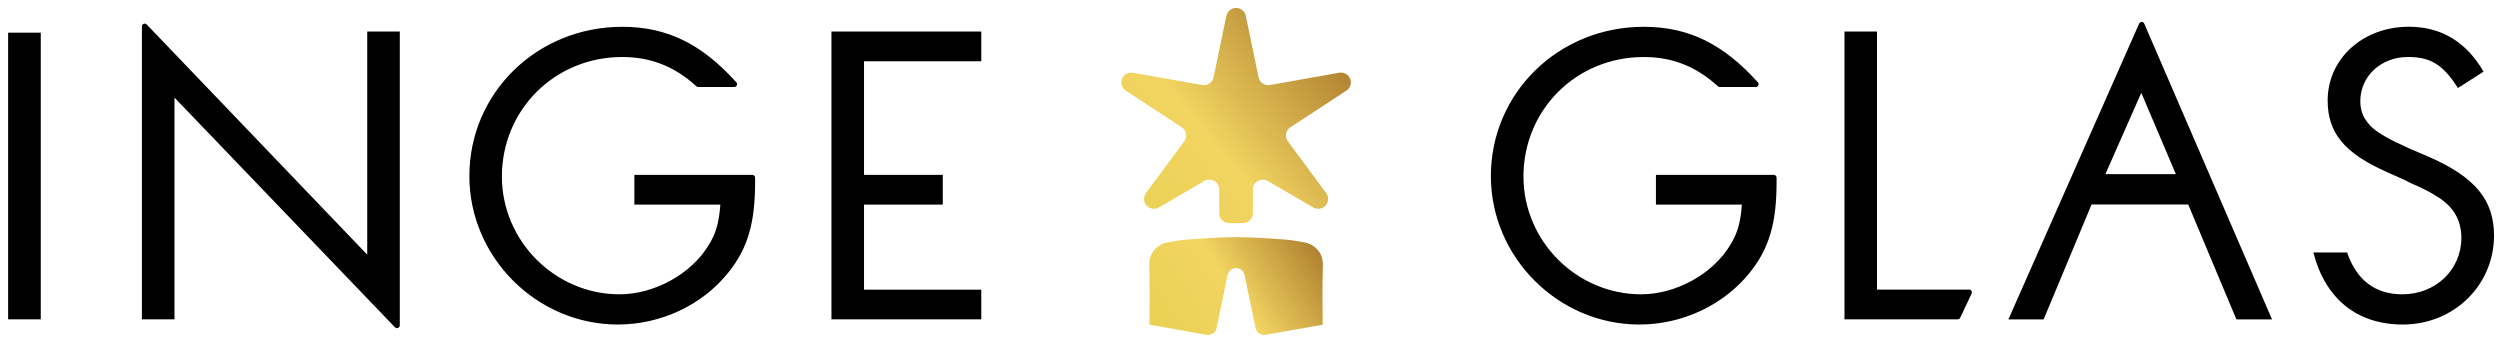 <svg xmlns:xlink="http://www.w3.org/1999/xlink" xmlns="http://www.w3.org/2000/svg" version="1.1" viewBox="0 0 226 31" height="31px" width="226px">
    <title>Group 19</title>
    <defs>
        <linearGradient id="linearGradient-1" y2="100.232%" x2="-7.499%" y1="-8.422%" x1="135.616%">
            <stop offset="0%" stop-color="#CF9F3A"></stop>
            <stop offset="25.907%" stop-color="#AC7D2D"></stop>
            <stop offset="66.167%" stop-color="#F2D461"></stop>
            <stop offset="100%" stop-color="#E7D153"></stop>
        </linearGradient>
        <linearGradient id="linearGradient-2" y2="70.065%" x2="-11.006%" y1="7.572%" x1="159.992%">
            <stop offset="0%" stop-color="#CF9F3A"></stop>
            <stop offset="31.477%" stop-color="#AC7D2D"></stop>
            <stop offset="66.167%" stop-color="#F2D461"></stop>
            <stop offset="100%" stop-color="#E7D153"></stop>
        </linearGradient>
    </defs>
    <g fill-rule="evenodd" fill="none" stroke-width="1" stroke="none" id="Inge-Glas">
        <g transform="translate(0.735, 0.721)" id="Group-19">
            <path fill="#000000" id="Combined-Shape" d="M41.696,15.198 C41.696,22.533 47.783,28.616 55.121,28.616 C59.009,28.616 62.737,26.863 65.091,23.937 C66.858,21.752 67.526,19.45 67.526,15.744 L67.526,15.337 C67.526,15.198 67.413,15.085 67.273,15.085 L56.612,15.085 L56.612,17.773 L64.385,17.773 C64.266,19.375 63.993,20.388 63.327,21.439 C61.752,24.053 58.419,25.885 55.275,25.885 C49.466,25.885 44.637,21.087 44.637,15.239 C44.637,9.193 49.428,4.433 55.511,4.433 C58.082,4.433 60.233,5.272 62.22,7.079 C62.266,7.12 62.326,7.144 62.388,7.144 L65.644,7.144 C65.865,7.144 65.978,6.884 65.831,6.721 C62.685,3.231 59.555,1.702 55.513,1.702 C47.818,1.702 41.696,7.67 41.696,15.198 M12.094,28.149 L15.038,28.149 L15.038,8.102 L34.97,28.867 C35.128,29.031 35.406,28.92 35.406,28.692 L35.406,2.132 L32.462,2.132 L32.462,22.3 L12.53,1.493 C12.372,1.329 12.094,1.44 12.094,1.668 L12.094,28.149 Z M77.372,4.817 L77.372,15.085 L84.492,15.085 L84.492,17.773 L77.372,17.773 L77.372,25.463 L87.973,25.463 L87.973,28.146 L74.428,28.149 L74.428,2.132 L87.973,2.132 L87.973,4.815 L77.372,4.817 Z M0,28.149 L2.951,28.149 L2.951,2.23 L0,2.23 L0,28.149 Z M159.614,15.085 C159.754,15.085 159.867,15.198 159.867,15.337 L159.867,15.744 C159.867,19.45 159.197,21.752 157.435,23.937 C155.076,26.863 151.348,28.616 147.465,28.616 C140.122,28.616 134.04,22.533 134.04,15.198 C134.04,7.67 140.162,1.702 147.857,1.702 C151.899,1.702 155.029,3.231 158.177,6.72 C158.324,6.884 158.211,7.144 157.991,7.144 L154.735,7.144 C154.672,7.144 154.612,7.12 154.566,7.079 C152.581,5.272 150.426,4.433 147.86,4.433 C141.772,4.433 136.986,9.191 136.986,15.239 C136.986,21.09 141.813,25.885 147.627,25.885 C150.768,25.885 154.104,24.053 155.671,21.439 C156.339,20.385 156.612,19.372 156.731,17.773 L148.961,17.773 L148.961,15.085 L159.614,15.085 Z M168.944,2.132 L166.005,2.132 L166.005,28.149 L176.238,28.149 C176.336,28.149 176.425,28.092 176.467,28.004 L177.499,25.818 C177.578,25.651 177.456,25.458 177.27,25.458 L168.944,25.458 L168.944,2.132 Z M197.08,17.765 L201.436,28.151 L204.656,28.151 L193.106,1.416 C193.018,1.213 192.731,1.212 192.642,1.414 L180.825,28.151 L184.01,28.151 L188.343,17.765 L197.08,17.765 Z M195.964,15.022 L189.591,15.022 L192.838,7.67 L195.964,15.022 Z M216.472,28.616 C212.333,28.616 209.455,26.272 208.392,22.103 L211.445,22.103 C212.288,24.589 213.983,25.885 216.431,25.885 C219.456,25.885 221.772,23.662 221.772,20.779 C221.772,19.18 221.063,17.965 219.615,17.071 C218.947,16.641 218.2,16.249 217.337,15.898 L216.553,15.509 L215.77,15.158 L214.986,14.807 C211.214,13.129 209.685,11.295 209.685,8.367 C209.685,4.585 212.865,1.697 217.028,1.697 C219.97,1.697 222.21,3.064 223.779,5.755 L221.463,7.238 C220.129,5.131 218.99,4.431 216.95,4.431 C214.517,4.431 212.634,6.146 212.634,8.448 C212.634,9.58 213.184,10.517 214.285,11.257 C214.91,11.649 215.578,12.038 216.325,12.351 L217.147,12.74 L217.975,13.091 L218.8,13.443 C223.002,15.277 224.726,17.343 224.726,20.582 C224.713,25.069 221.101,28.616 216.472,28.616"></path>
            <g transform="translate(100.628, 0)" id="Group-18">
                <path fill="url(#linearGradient-1)" id="Mask" d="M20.756,6.73 C20.756,7.022 20.609,7.305 20.352,7.472 L15.288,10.785 C14.86,11.066 14.756,11.644 15.06,12.055 L18.526,16.737 C18.776,17.078 18.752,17.547 18.469,17.86 C18.294,18.051 18.051,18.154 17.803,18.154 C17.647,18.154 17.491,18.114 17.349,18.031 L13.248,15.64 C12.651,15.292 11.898,15.719 11.898,16.407 L11.898,18.564 C11.898,19.054 11.498,19.453 11.004,19.453 L9.752,19.453 C9.258,19.453 8.857,19.054 8.857,18.564 L8.857,16.407 C8.857,15.719 8.104,15.292 7.507,15.64 L3.406,18.031 C3.265,18.114 3.109,18.154 2.952,18.154 C2.705,18.154 2.462,18.051 2.286,17.86 C2.003,17.547 1.979,17.078 2.23,16.737 L5.696,12.055 C6,11.644 5.895,11.066 5.467,10.785 L0.404,7.472 C0.146,7.305 0,7.022 0,6.73 C0,6.62 0.021,6.508 0.064,6.401 C0.222,6.008 0.636,5.78 1.054,5.855 L7.31,6.963 C7.787,7.049 8.246,6.739 8.344,6.268 L9.499,0.709 C9.543,0.503 9.655,0.324 9.812,0.2 C9.968,0.073 10.164,0 10.378,0 C10.592,0 10.788,0.073 10.944,0.2 C11.1,0.324 11.213,0.503 11.256,0.709 L12.412,6.268 C12.51,6.739 12.968,7.049 13.446,6.963 L19.702,5.855 C20.12,5.78 20.533,6.008 20.691,6.401 C20.735,6.508 20.756,6.62 20.756,6.73"></path>
                <path fill="url(#linearGradient-2)" id="Mask" d="M13.038,29.547 C12.624,29.621 12.227,29.354 12.141,28.946 L11.14,24.133 C11.102,23.954 11.005,23.8 10.87,23.692 C10.733,23.583 10.563,23.519 10.378,23.519 C10.192,23.519 10.022,23.583 9.887,23.692 C9.753,23.8 9.655,23.954 9.616,24.133 L8.614,28.946 C8.53,29.354 8.133,29.621 7.718,29.547 L2.549,28.632 C2.56,26.629 2.59,25.352 2.532,23.238 C2.5,22.074 3.337,21.34 4.215,21.188 C4.801,21.088 5.391,20.972 5.984,20.932 C7.448,20.828 8.912,20.722 10.378,20.716 C11.845,20.722 13.309,20.828 14.773,20.932 C15.367,20.972 15.955,21.088 16.541,21.188 C17.42,21.34 18.255,22.074 18.223,23.238 C18.165,25.35 18.195,26.629 18.207,28.632 L13.038,29.547 Z"></path>
            </g>
        </g>
    </g>
</svg>